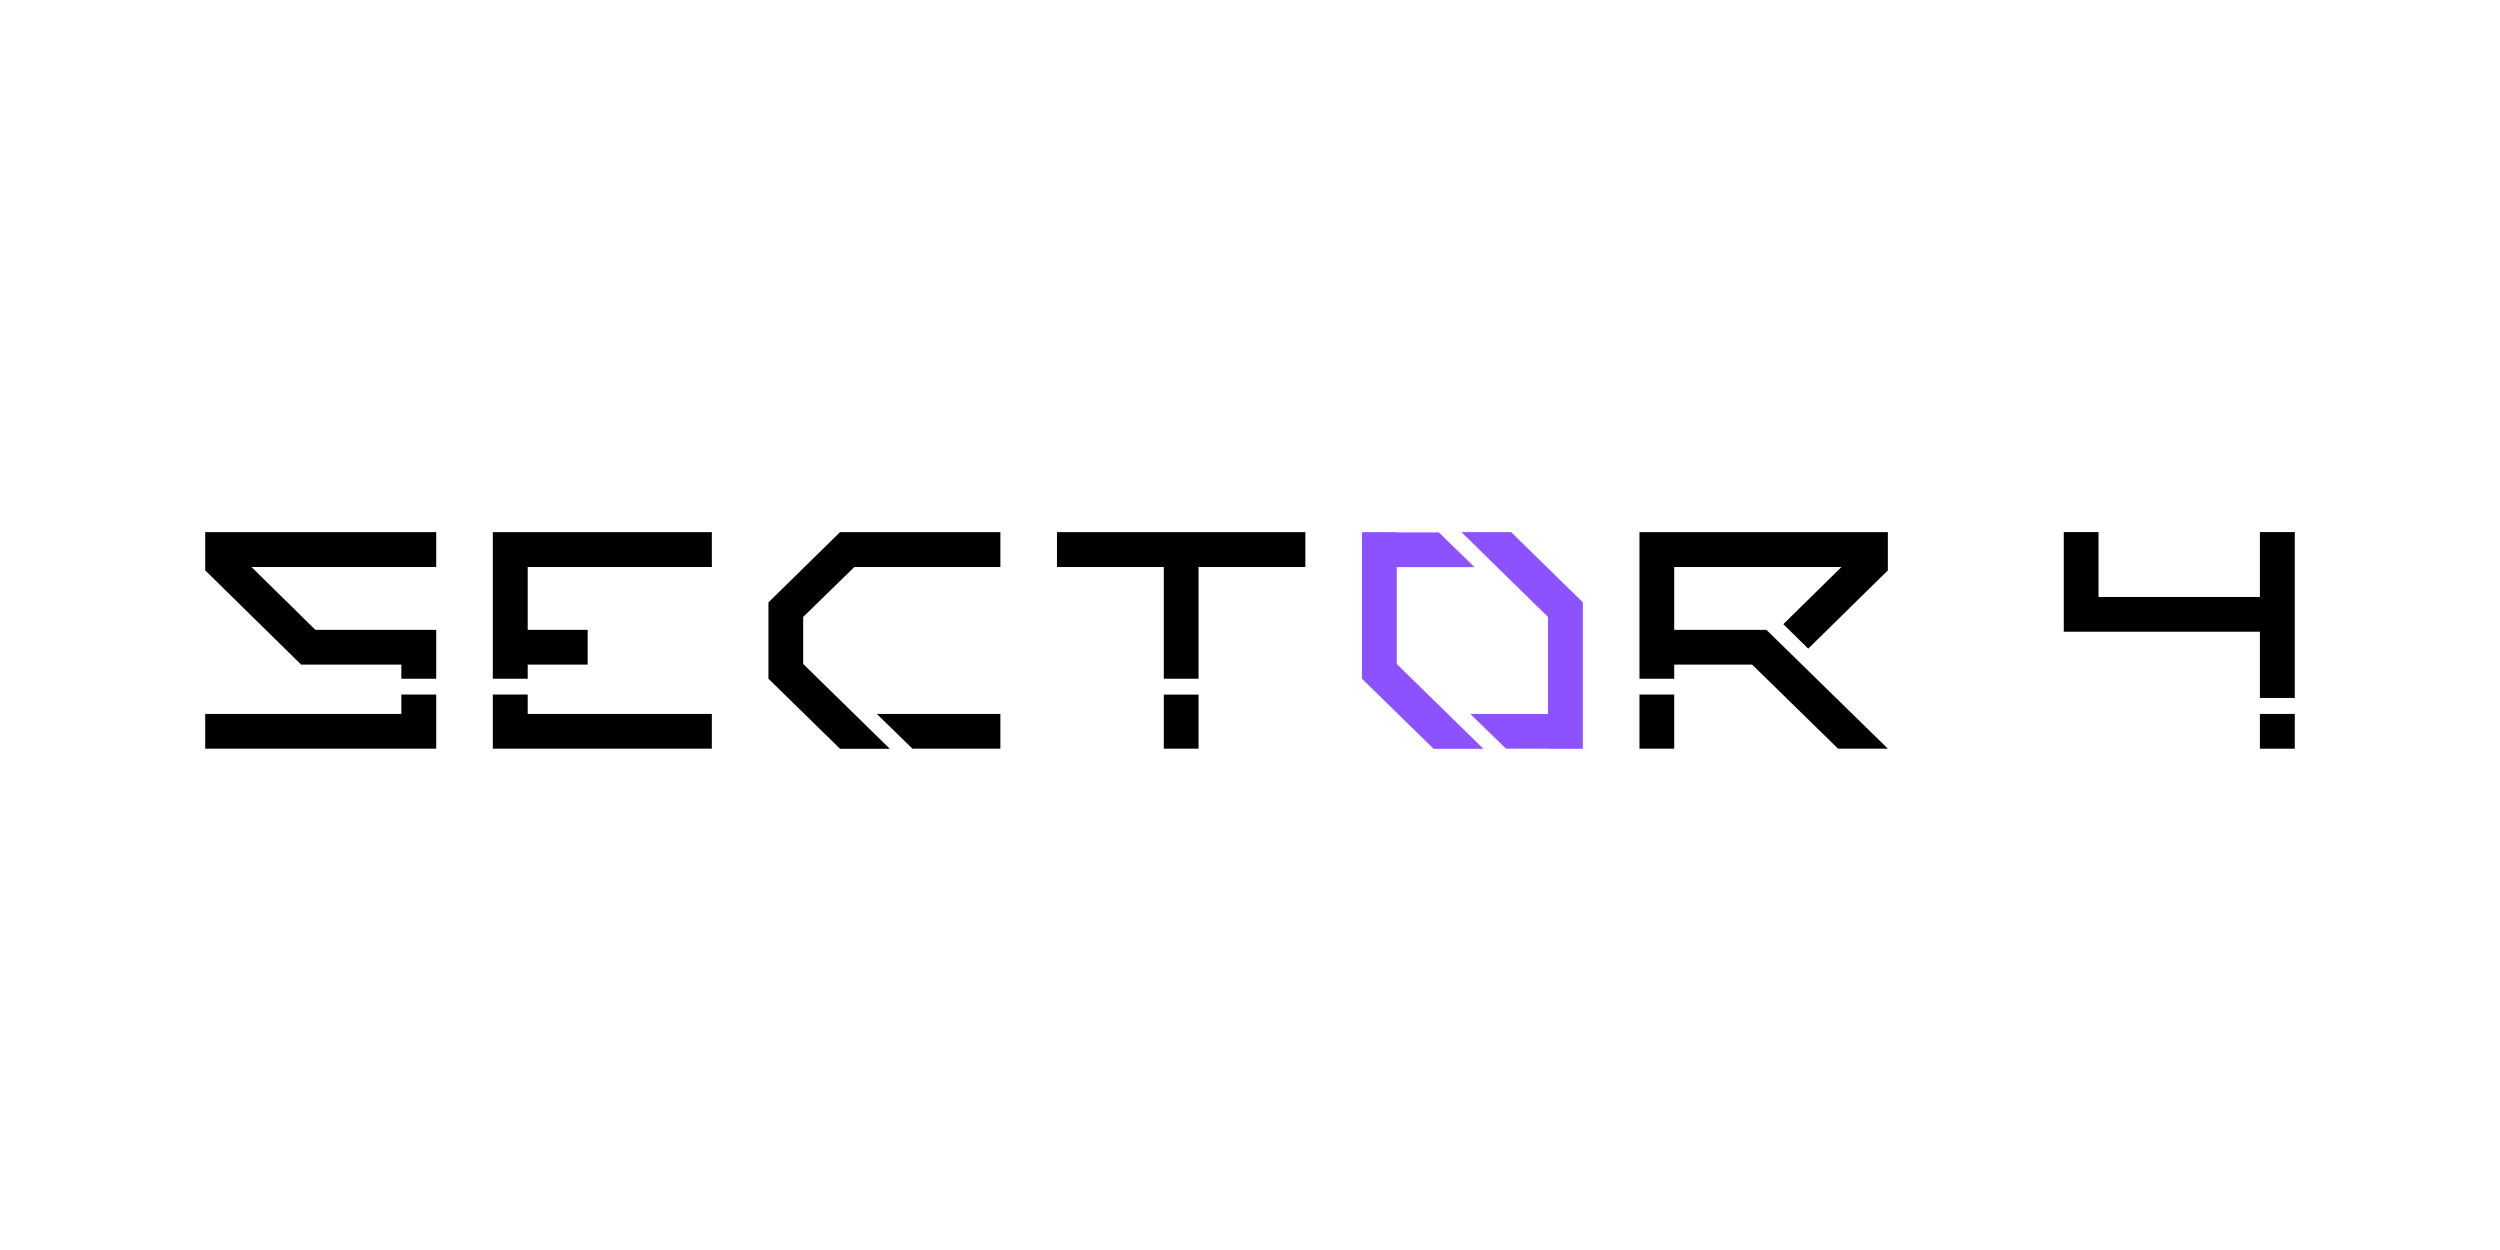 <svg xmlns="http://www.w3.org/2000/svg" width="3780" height="1890" version="1.2" viewBox="0 0 2835 1417.5"><g style="fill:#000;fill-opacity:1"><path d="M270.688 0H8.717v-39.39h222.407v-21.97h39.563Zm0-79.313h-39.563v-16.03h-113.64L8.718-202.188v-43.407h261.969v39.563h-209.5l72.5 71.297h137Zm0 0" style="stroke:none" transform="translate(223.984 849)"/></g><g style="fill:#000;fill-opacity:1"><path d="M48.281-79.313H8.72v-166.28h248.375v39.562H48.28v71.297h67.985v39.39H48.28ZM257.094 0H8.719v-61.36H48.28v21.97h208.813Zm0 0" style="stroke:none" transform="translate(550.14 849)"/></g><g style="fill:#000;fill-opacity:1"><path d="M271.734 0h-99.703l-40.437-39.39h140.14ZM146.406.172H89.937L8.72-79.312v-86.626l81.219-79.656h181.796v39.563H106.156L48.11-149.375v53.328Zm0 0" style="stroke:none" transform="translate(862.7 849)"/></g><g style="fill:#000;fill-opacity:1"><path d="M169.25-79.313h-39.39V-206.03H8.718v-39.563H290.39v39.563H169.25Zm0 79.313h-39.39v-61.36h39.39Zm0 0" style="stroke:none" transform="translate(1189.9 849)"/></g><g style="fill:#8c52ff;fill-opacity:1"><path d="M259.188.172h-39.563V0h-47.594l-40.437-39.39h88.031v-109.985l-98.14-96.219h56.296l81.406 79.656Zm-112.782 0H89.937L8.72-79.312v-166.282h39.39v.36h47.75l40.438 39.39H48.109v109.797Zm0 0" style="stroke:none" transform="translate(1535.782 849)"/></g><g style="fill:#000;fill-opacity:1"><path d="M48.11 0H8.718v-61.36h39.39Zm242.28 0h-56.484l-97.422-95.344H48.11v16.031H8.72v-166.28h281.67v43.405l-90.297 88.72-28.235-27.72 65.891-64.843H48.11v71.297h104.578Zm0 0" style="stroke:none" transform="translate(1850.444 849)"/></g><g style="fill:#000;fill-opacity:1"><path d="M270.688-57.516h-39.563v-75.125H8.719v-112.953h39.39v73.563h183.016v-73.563h39.563Zm0 57.516h-39.563v-39.39h39.563Zm0 0" style="stroke:none" transform="translate(2331.599 849)"/></g></svg>